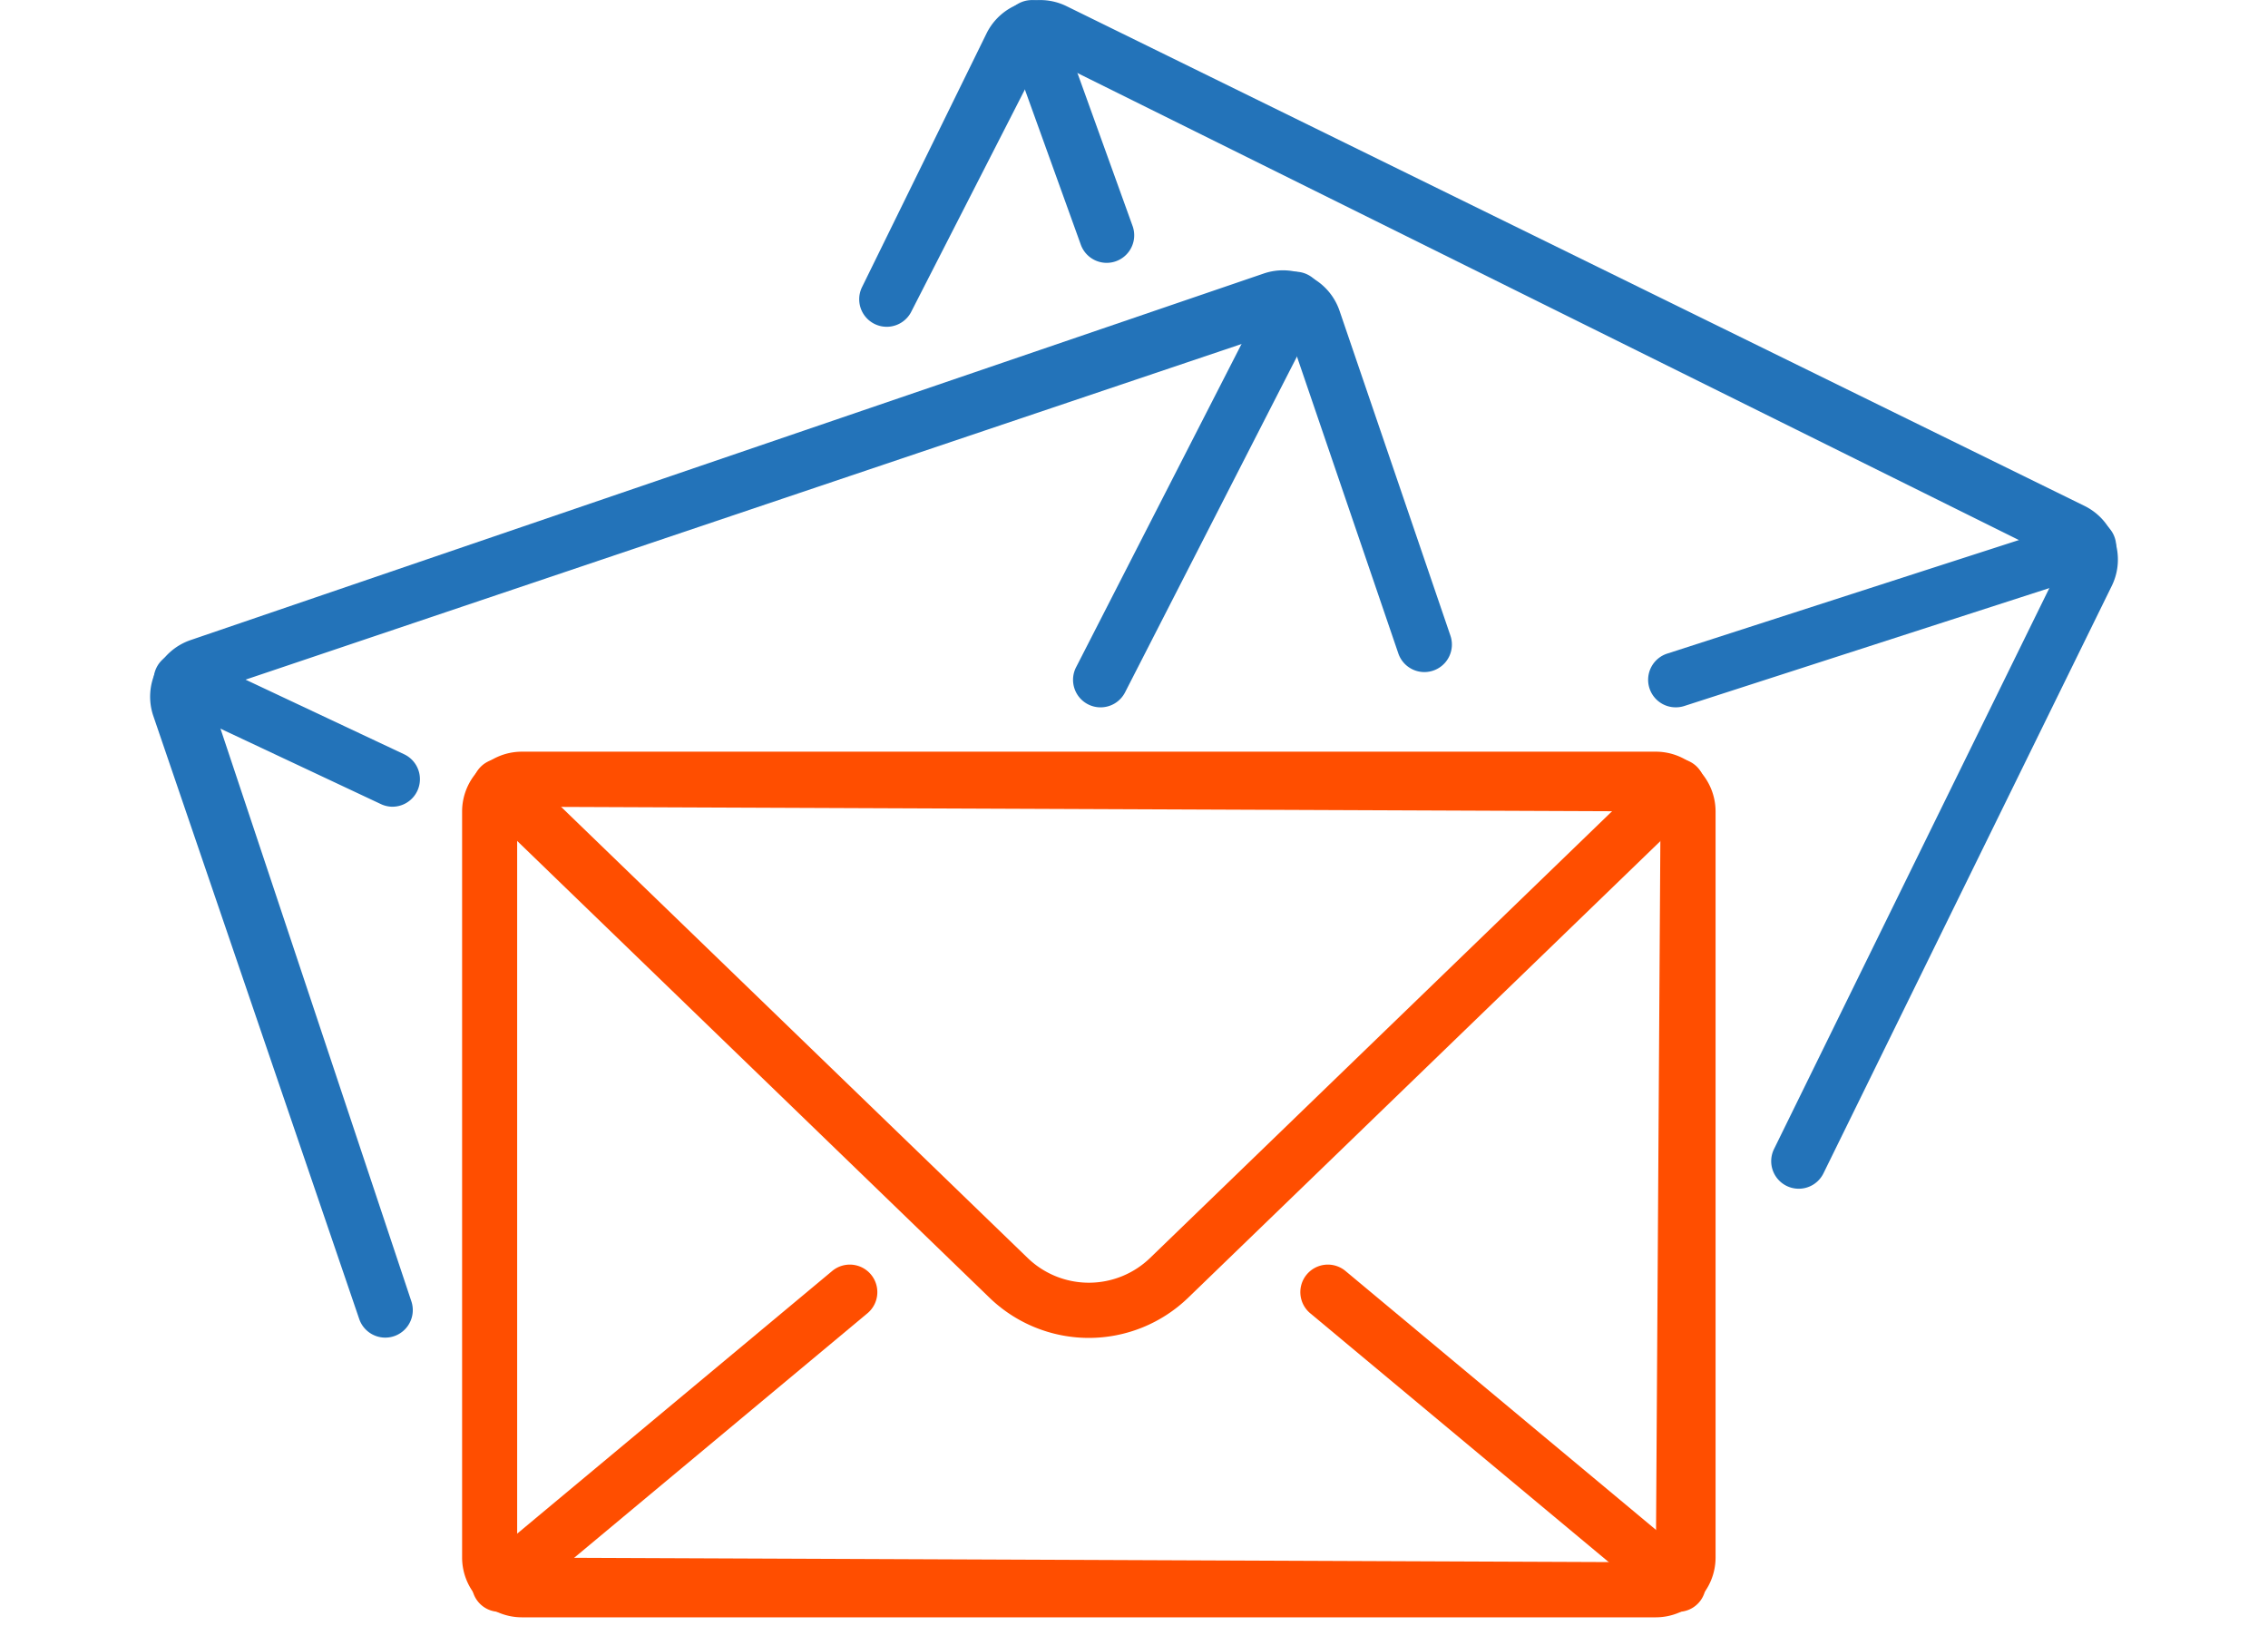 <svg xmlns="http://www.w3.org/2000/svg" xmlns:xlink="http://www.w3.org/1999/xlink" width="120" height="86" viewBox="0 0 120 86">
  <defs>
    <clipPath id="clip-path">
      <rect id="長方形_37673" data-name="長方形 37673" width="120" height="86" transform="translate(-1025 582)" fill="none" stroke="#707070" stroke-width="1"/>
    </clipPath>
    <clipPath id="clip-path-2">
      <rect id="長方形_37671" data-name="長方形 37671" width="104.115" height="85.557" fill="none" stroke="#2373b9" stroke-width="1"/>
    </clipPath>
  </defs>
  <g id="マスクグループ_39182" data-name="マスクグループ 39182" transform="translate(1025 -582)" clip-path="url(#clip-path)">
    <g id="グループ_43929" data-name="グループ 43929" transform="translate(-1017.058 582)">
      <g id="グループ_43928" data-name="グループ 43928" clip-path="url(#clip-path-2)">
        <path id="パス_167958" data-name="パス 167958" d="M139.88,62.885a1.457,1.457,0,0,1-1.306-2.1L153.828,29.71,99.854,2.94l-6.92,13.534A1.456,1.456,0,0,1,90.32,15.19L96.907,1.77a3.165,3.165,0,0,1,4.23-1.444L155,26.763a3.161,3.161,0,0,1,1.445,4.23L141.189,62.071A1.456,1.456,0,0,1,139.88,62.885Z" transform="translate(-52.652 -0.001)" fill="#2373b9"/>
        <path id="線_1113" data-name="線 1113" d="M-2.045,6.466A1.457,1.457,0,0,1-3.43,5.457a1.456,1.456,0,0,1,.939-1.833L19.361-3.43a1.456,1.456,0,0,1,1.833.939,1.456,1.456,0,0,1-.939,1.833L-1.6,6.4A1.455,1.455,0,0,1-2.045,6.466Z" transform="translate(82.761 30.952)" fill="#2373b9"/>
        <path id="線_1114" data-name="線 1114" d="M1.917,10.4a1.457,1.457,0,0,1-1.37-.963L-3.414-1.55a1.456,1.456,0,0,1,.876-1.864,1.456,1.456,0,0,1,1.864.876L3.287,8.45A1.457,1.457,0,0,1,1.917,10.4Z" transform="translate(48.696 3.505)" fill="#2373b9"/>
        <path id="パス_167959" data-name="パス 167959" d="M12.442,90.827a1.457,1.457,0,0,1-1.378-.986L.17,57.94a3.165,3.165,0,0,1,1.97-4.013l56.78-19.391a3.161,3.161,0,0,1,4.013,1.97L68.8,53.692a1.456,1.456,0,1,1-2.756.941l-5.87-17.186L3.081,56.683,13.821,88.9a1.457,1.457,0,0,1-1.378,1.927Z" transform="translate(0 -20.066)" fill="#2373b9"/>
        <path id="線_1115" data-name="線 1115" d="M-2.045,19.544a1.45,1.45,0,0,1-.662-.16,1.456,1.456,0,0,1-.633-1.96L6.966-2.708a1.456,1.456,0,0,1,1.96-.633,1.456,1.456,0,0,1,.633,1.96L-.748,18.751A1.456,1.456,0,0,1-2.045,19.544Z" transform="translate(52.333 17.875)" fill="#2373b9"/>
        <path id="線_1116" data-name="線 1116" d="M9.14,4.67a1.451,1.451,0,0,1-.619-.139L-2.664-.726a1.456,1.456,0,0,1-.7-1.937,1.456,1.456,0,0,1,1.937-.7L9.76,1.9A1.457,1.457,0,0,1,9.14,4.67Z" transform="translate(3.691 38.006)" fill="#2373b9"/>
        <g id="グループ_43930" data-name="グループ 43930">
          <path id="長方形_37670" data-name="長方形 37670" d="M-.339-3.5h60A3.165,3.165,0,0,1,62.821-.339V39.132a3.165,3.165,0,0,1-3.161,3.161h-60A3.165,3.165,0,0,1-3.5,39.132V-.339A3.165,3.165,0,0,1-.339-3.5Zm60,42.881.248-39.72L-.339-.587a.249.249,0,0,0-.248.248V39.132Z" transform="translate(20.008 43.264)" fill="#ff4e00"/>
          <path id="パス_167961" data-name="パス 167961" d="M73.622,127.1a7.57,7.57,0,0,1-5.277-2.145L41.463,98.963a1.456,1.456,0,0,1,2.024-2.094l26.882,25.988a4.662,4.662,0,0,0,6.506,0l26.879-25.987a1.456,1.456,0,0,1,2.025,2.094L78.9,124.951A7.57,7.57,0,0,1,73.622,127.1Z" transform="translate(-23.952 -56.324)" fill="#ff4e00"/>
          <path id="線_1119" data-name="線 1119" d="M-2.043,14.868a1.453,1.453,0,0,1-1.119-.524,1.456,1.456,0,0,1,.186-2.051L15.564-3.162a1.456,1.456,0,0,1,2.051.186,1.456,1.456,0,0,1-.186,2.051L-1.111,14.53A1.451,1.451,0,0,1-2.043,14.868Z" transform="translate(20.525 70.398)" fill="#ff4e00"/>
          <path id="線_1120" data-name="線 1120" d="M16.5,14.868a1.45,1.45,0,0,1-.932-.338L-2.976-.925a1.456,1.456,0,0,1-.186-2.051,1.456,1.456,0,0,1,2.051-.186l18.54,15.455a1.456,1.456,0,0,1-.933,2.575Z" transform="translate(64.359 70.398)" fill="#ff4e00"/>
        </g>
      </g>
    </g>
  </g>
</svg>
